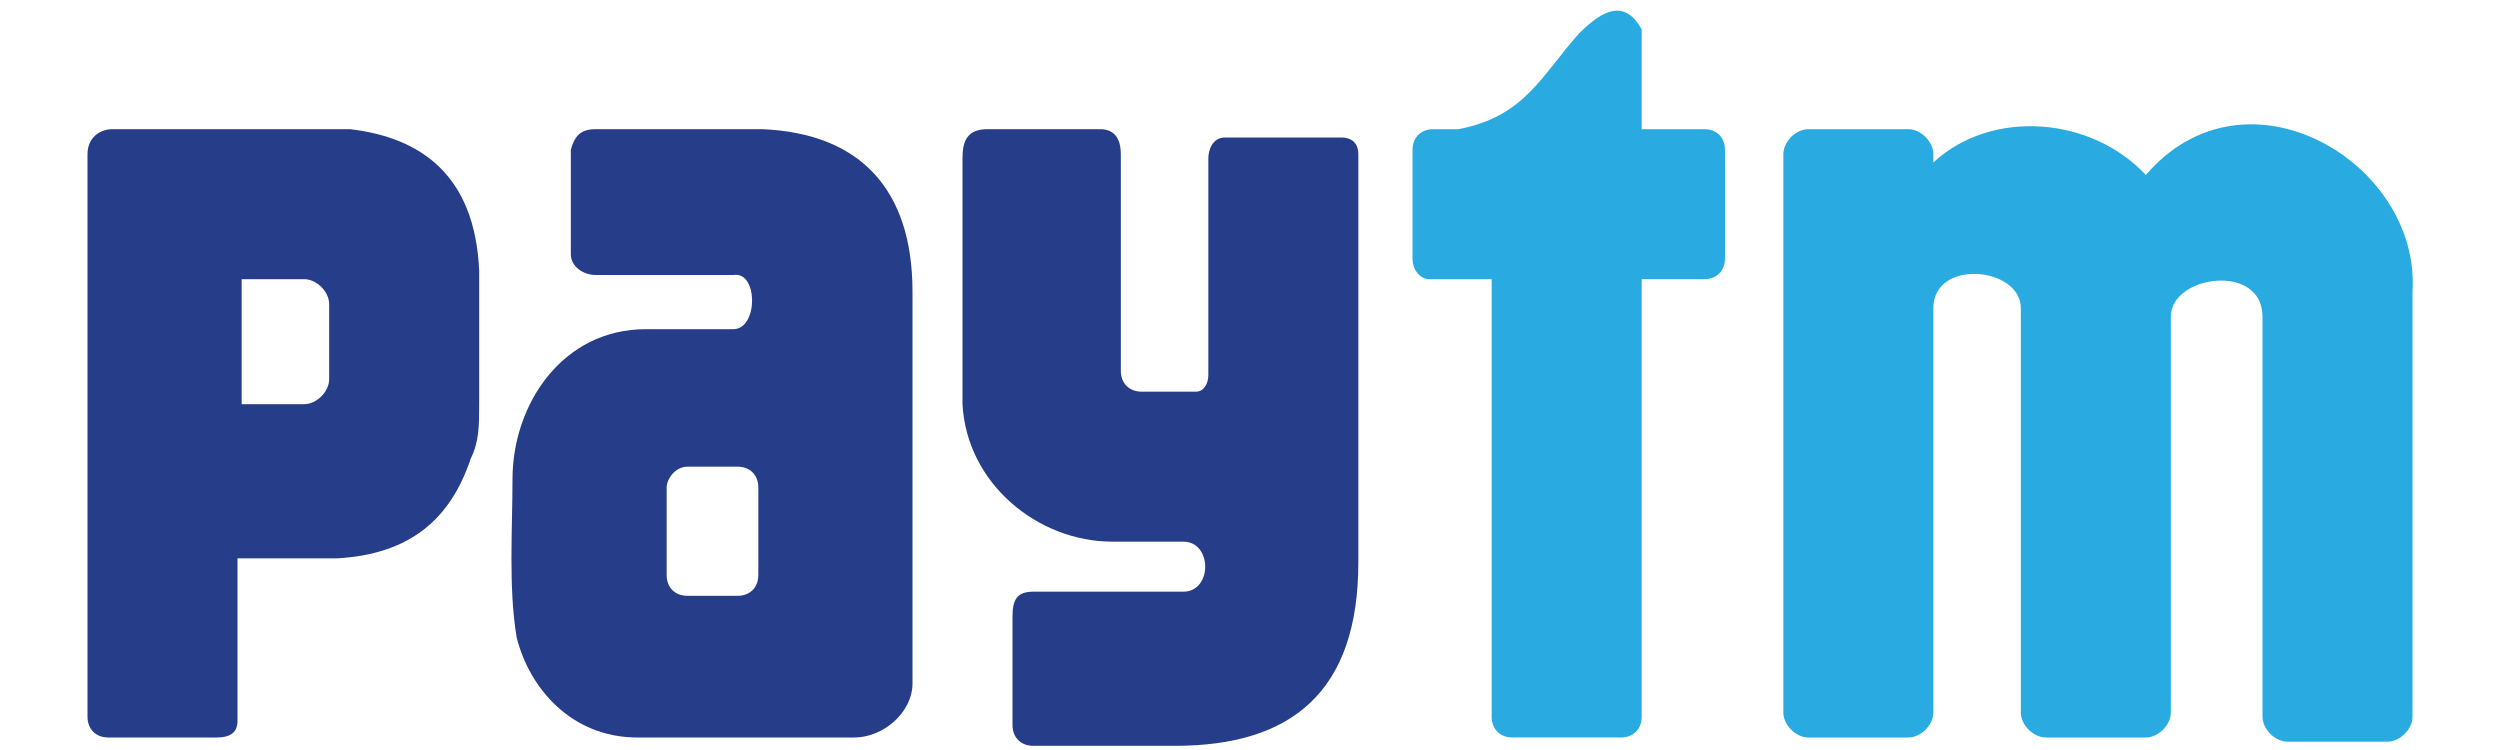 <?xml version="1.0" encoding="UTF-8"?>
<svg id="Layer_1" xmlns="http://www.w3.org/2000/svg" version="1.1" viewBox="0 0 60 18">
  <!-- Generator: Adobe Illustrator 29.4.0, SVG Export Plug-In . SVG Version: 2.1.0 Build 152)  -->
  <defs>
    <style>
      .st0 {
        fill: #29abe2;
      }

      .st0, .st1 {
        fill-rule: evenodd;
      }

      .st1 {
        fill: #263d8a;
      }
    </style>
  </defs>
  <path class="st1" d="M2.1,3.7c0-.4.3-.6.6-.6h5.7c1.7.2,3,1.1,3.1,3.4v3.2c0,.5,0,.9-.2,1.3-.5,1.5-1.5,2.3-3.2,2.4h-2.4v3.9c0,.3-.2.4-.5.4h-2.6c-.3,0-.5-.2-.5-.5V3.7h0ZM5.8,6.7h1.5c.3,0,.6.3.6.6v1.8c0,.3-.3.6-.6.6h-1.5v-3h0Z"/>
  <path class="st1" d="M14.3,3.1h4c2.3.1,3.6,1.4,3.6,3.9v9.4c0,.7-.7,1.3-1.4,1.3h-5.2c-1.6,0-2.6-1.2-2.9-2.4-.2-1.2-.1-2.6-.1-3.8,0-1.8,1.2-3.6,3.2-3.6h2.1c.6,0,.6-1.4,0-1.3h-3.3c-.3,0-.6-.2-.6-.5v-2.5c.1-.4.3-.5.6-.5h0ZM16.5,11.2h1.2c.3,0,.5.2.5.5v2.1c0,.3-.2.5-.5.5h-1.2c-.3,0-.5-.2-.5-.5v-2.1c0-.2.2-.5.5-.5h0Z"/>
  <path class="st1" d="M23.1,3.8v5.9c.1,1.9,1.8,3.3,3.6,3.3h1.7c.7,0,.7,1.2,0,1.2h-3.6c-.4,0-.5.2-.5.6v2.6c0,.3.2.5.5.5h3.4c2.8,0,4.4-1.3,4.4-4.4V3.7c0-.3-.2-.4-.4-.4h-2.8c-.3,0-.4.3-.4.5v5.2c0,.2-.1.4-.3.4h-1.3c-.3,0-.5-.2-.5-.5V3.7c0-.3-.1-.6-.5-.6h-2.7c-.5,0-.6.3-.6.7h0Z"/>
  <path class="st0" d="M33.9,6.2v-2.6c0-.3.2-.5.5-.5h.6c1.6-.3,2-1.3,2.9-2.3C38.5.2,39,0,39.4.7v2.4h1.5c.3,0,.5.2.5.5v2.6c0,.3-.2.5-.5.5h-1.5v10.5c0,.3-.2.5-.5.5h-2.6c-.3,0-.5-.2-.5-.5V6.7h-1.5c-.2,0-.4-.2-.4-.5h0Z"/>
  <path class="st0" d="M52.1,17.1c0,.3-.3.6-.6.6h-2.4c-.3,0-.6-.3-.6-.6V7.4c0-1-2.1-1.2-2.1,0v9.7c0,.3-.3.6-.6.6h-2.4c-.3,0-.6-.3-.6-.6V3.7c0-.3.3-.6.6-.6h2.4c.3,0,.6.3.6.6v.2c1.4-1.3,3.8-1.1,5.1.3,2.4-2.8,6.6-.3,6.4,2.8v10.2c0,.3-.3.6-.6.6h-2.4c-.3,0-.6-.3-.6-.6V7.6c0-1.3-2.2-1-2.2,0,0,3.1,0,6.2,0,9.5h0Z"/>
</svg>